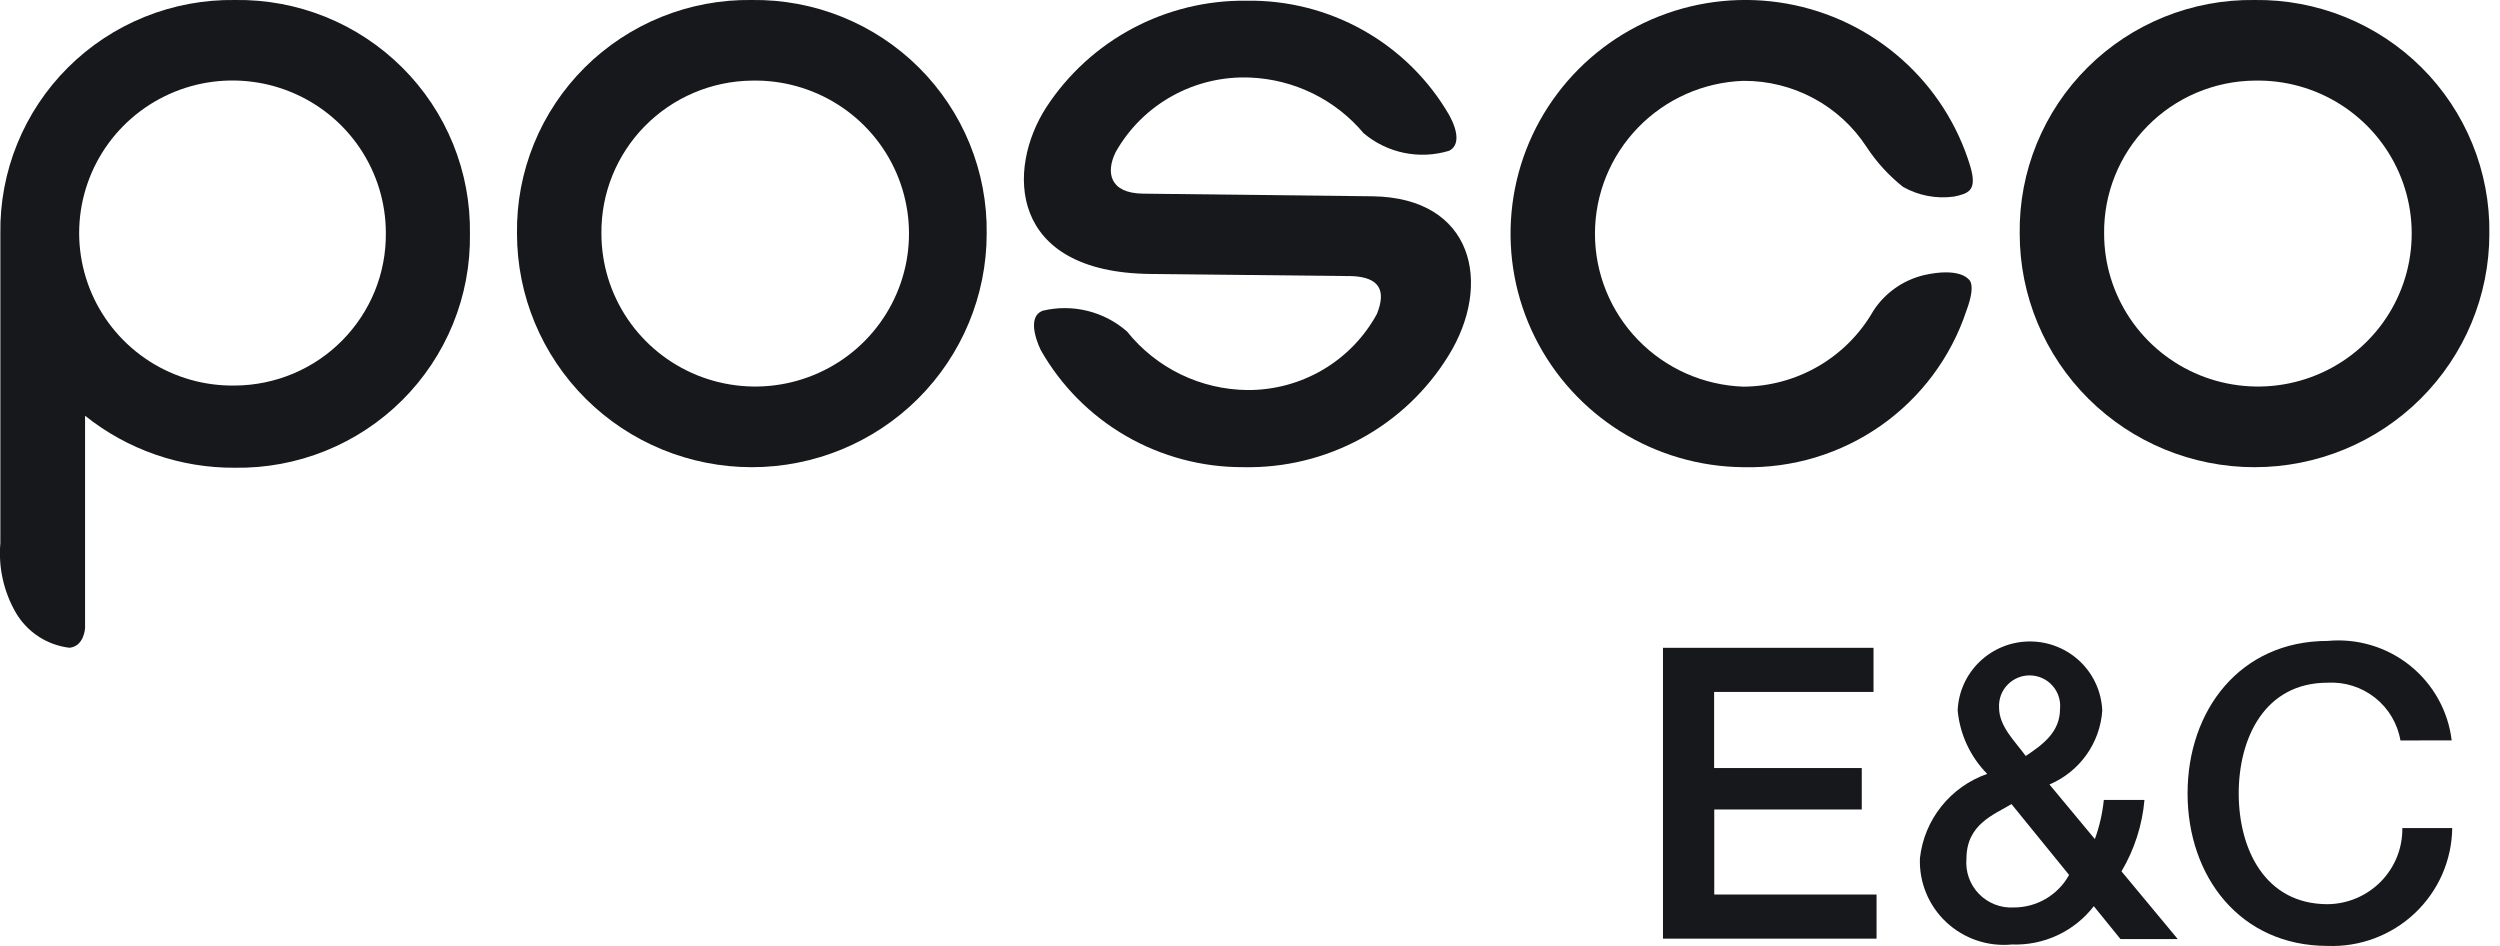 <svg width="74" height="28" viewBox="0 0 74 28" fill="none" xmlns="http://www.w3.org/2000/svg">
<g clip-path="url(#clip0_1047_5679)">
<path d="M49.224 19.175H55.456V20.481H50.738V22.734H55.108V23.961H50.742V26.478H55.546V27.784H49.224V19.175Z" fill="#17181B"/>
<path d="M61.977 26.823C61.694 27.19 61.326 27.485 60.905 27.682C60.483 27.88 60.021 27.974 59.555 27.957C59.202 27.991 58.846 27.95 58.51 27.836C58.174 27.722 57.867 27.537 57.608 27.295C57.35 27.053 57.147 26.759 57.013 26.432C56.878 26.105 56.816 25.754 56.83 25.401C56.892 24.841 57.112 24.31 57.464 23.869C57.817 23.427 58.287 23.094 58.821 22.907C58.322 22.4 58.013 21.737 57.947 21.03C57.969 20.48 58.205 19.96 58.605 19.579C59.005 19.198 59.537 18.986 60.09 18.987C60.644 18.988 61.175 19.202 61.574 19.584C61.972 19.966 62.206 20.487 62.227 21.037C62.194 21.509 62.03 21.963 61.755 22.348C61.479 22.733 61.102 23.035 60.664 23.221L62.008 24.837C62.144 24.463 62.233 24.074 62.273 23.679H63.476C63.411 24.425 63.178 25.147 62.796 25.792L64.462 27.797H62.767L61.977 26.823ZM59.54 23.801C59.032 24.111 58.207 24.392 58.207 25.417C58.19 25.606 58.214 25.797 58.277 25.977C58.34 26.156 58.442 26.32 58.574 26.457C58.707 26.594 58.868 26.701 59.045 26.771C59.223 26.841 59.414 26.872 59.605 26.861C59.94 26.862 60.27 26.773 60.558 26.604C60.847 26.434 61.084 26.19 61.245 25.898L59.54 23.801ZM59.172 20.941C59.172 21.508 59.648 21.943 59.962 22.377C60.485 22.028 60.977 21.663 60.977 20.979C60.989 20.855 60.975 20.731 60.936 20.613C60.898 20.495 60.835 20.387 60.752 20.294C60.67 20.201 60.569 20.127 60.456 20.075C60.343 20.023 60.22 19.994 60.095 19.992C59.971 19.989 59.847 20.012 59.732 20.059C59.617 20.106 59.512 20.177 59.426 20.266C59.339 20.355 59.272 20.46 59.228 20.576C59.185 20.693 59.166 20.816 59.172 20.94V20.941Z" fill="#17181B"/>
<path d="M71.053 21.918C70.968 21.419 70.701 20.97 70.303 20.654C69.906 20.339 69.406 20.18 68.898 20.208C67.04 20.208 66.266 21.839 66.266 23.486C66.266 25.133 67.043 26.764 68.898 26.764C69.192 26.761 69.483 26.7 69.753 26.585C70.023 26.47 70.268 26.303 70.474 26.094C70.679 25.884 70.841 25.637 70.95 25.365C71.059 25.094 71.113 24.803 71.109 24.511H72.586C72.58 24.983 72.479 25.448 72.29 25.881C72.1 26.313 71.825 26.703 71.482 27.028C71.138 27.353 70.733 27.606 70.289 27.773C69.846 27.94 69.373 28.017 68.9 27.999C66.307 27.999 64.752 25.948 64.752 23.485C64.752 21.022 66.307 18.971 68.9 18.971C69.776 18.889 70.651 19.151 71.337 19.701C72.022 20.251 72.465 21.045 72.57 21.915L71.053 21.918Z" fill="#17181B"/>
<path d="M58.205 9.199C57.749 10.573 56.862 11.764 55.674 12.598C54.485 13.432 53.059 13.863 51.605 13.829C50.319 13.819 49.061 13.453 47.971 12.774C46.882 12.094 46.003 11.127 45.432 9.98C44.862 8.833 44.623 7.552 44.742 6.277C44.86 5.003 45.331 3.787 46.103 2.764C46.875 1.74 47.918 0.95 49.114 0.481C50.311 0.012 51.615 -0.118 52.881 0.106C54.148 0.33 55.327 0.899 56.287 1.75C57.248 2.601 57.952 3.7 58.322 4.926C58.533 5.648 58.267 5.727 57.838 5.819C57.317 5.891 56.787 5.79 56.33 5.532C55.91 5.198 55.546 4.8 55.252 4.352C54.858 3.747 54.318 3.25 53.68 2.908C53.043 2.566 52.329 2.389 51.604 2.393C50.425 2.434 49.308 2.929 48.489 3.773C47.669 4.618 47.211 5.745 47.211 6.919C47.211 8.093 47.669 9.22 48.489 10.065C49.308 10.909 50.425 11.404 51.604 11.445C52.386 11.44 53.153 11.231 53.827 10.838C54.502 10.445 55.06 9.883 55.447 9.207C55.792 8.671 56.333 8.29 56.955 8.142C58.002 7.909 58.26 8.259 58.26 8.259C58.26 8.259 58.518 8.368 58.205 9.199Z" fill="#17181B"/>
<path d="M22.254 2.386C23.158 2.366 24.048 2.615 24.81 3.1C25.572 3.586 26.171 4.286 26.53 5.111C26.89 5.937 26.995 6.85 26.831 7.735C26.666 8.62 26.241 9.436 25.608 10.08C24.976 10.723 24.165 11.164 23.279 11.347C22.394 11.53 21.473 11.446 20.636 11.107C19.798 10.767 19.081 10.187 18.576 9.44C18.072 8.694 17.802 7.814 17.802 6.914C17.789 5.727 18.251 4.583 19.086 3.734C19.921 2.885 21.06 2.4 22.254 2.386ZM22.254 0C21.338 -0.013 20.428 0.157 19.579 0.5C18.73 0.843 17.958 1.352 17.31 1.996C16.662 2.641 16.151 3.408 15.806 4.253C15.461 5.098 15.29 6.003 15.303 6.914C15.303 8.748 16.036 10.507 17.339 11.804C18.643 13.101 20.411 13.829 22.255 13.829C24.098 13.829 25.866 13.101 27.17 11.804C28.473 10.507 29.206 8.748 29.206 6.914C29.218 6.003 29.047 5.098 28.702 4.254C28.357 3.409 27.845 2.642 27.197 1.997C26.549 1.353 25.778 0.844 24.929 0.501C24.08 0.158 23.17 -0.012 22.254 0Z" fill="#17181B"/>
<path d="M66.734 2.386C67.638 2.366 68.528 2.614 69.29 3.1C70.051 3.585 70.65 4.285 71.011 5.111C71.371 5.936 71.475 6.85 71.311 7.734C71.147 8.619 70.722 9.436 70.089 10.079C69.457 10.723 68.646 11.164 67.76 11.347C66.875 11.53 65.954 11.446 65.117 11.107C64.279 10.767 63.562 10.187 63.057 9.44C62.552 8.694 62.282 7.814 62.282 6.914C62.275 6.326 62.385 5.742 62.605 5.197C62.825 4.651 63.151 4.153 63.565 3.733C63.978 3.312 64.471 2.977 65.014 2.746C65.558 2.515 66.142 2.392 66.734 2.386ZM66.734 0C65.817 -0.012 64.908 0.158 64.059 0.501C63.21 0.844 62.439 1.353 61.791 1.998C61.143 2.642 60.632 3.409 60.287 4.254C59.942 5.098 59.77 6.003 59.783 6.914C59.783 8.748 60.515 10.507 61.819 11.804C63.122 13.1 64.891 13.829 66.734 13.829C68.578 13.829 70.346 13.1 71.649 11.804C72.953 10.507 73.685 8.748 73.685 6.914C73.698 6.003 73.526 5.098 73.181 4.254C72.836 3.409 72.325 2.642 71.677 1.997C71.029 1.353 70.257 0.844 69.408 0.501C68.559 0.158 67.65 -0.012 66.734 0Z" fill="#17181B"/>
<path d="M40.031 8.173C40.827 8.212 41.038 8.593 40.757 9.292C40.384 9.977 39.831 10.548 39.157 10.945C38.483 11.341 37.713 11.549 36.93 11.545C36.243 11.539 35.566 11.381 34.948 11.081C34.33 10.781 33.788 10.348 33.36 9.812C33.024 9.518 32.621 9.308 32.186 9.201C31.751 9.094 31.297 9.093 30.861 9.198C30.431 9.362 30.639 10.014 30.807 10.363C31.406 11.419 32.277 12.297 33.331 12.906C34.385 13.515 35.584 13.834 36.802 13.828C38.015 13.854 39.214 13.564 40.279 12.986C41.343 12.408 42.237 11.562 42.871 10.534C44.192 8.413 43.621 5.848 40.622 5.81L33.827 5.732C32.835 5.717 32.733 5.095 33.022 4.505C33.415 3.806 33.995 3.23 34.699 2.84C35.402 2.45 36.2 2.262 37.005 2.296C37.649 2.322 38.281 2.483 38.859 2.766C39.438 3.05 39.95 3.451 40.363 3.943C40.707 4.234 41.12 4.434 41.562 4.525C42.004 4.616 42.462 4.594 42.894 4.463C43.19 4.315 43.175 3.92 42.901 3.414C42.296 2.366 41.419 1.498 40.362 0.902C39.305 0.305 38.106 0.001 36.891 0.021C35.717 0.007 34.559 0.29 33.523 0.841C32.488 1.393 31.61 2.196 30.971 3.175C29.784 5.009 29.846 8.063 34.048 8.109L40.031 8.173Z" fill="#17181B"/>
<path d="M6.953 -0C6.038 -0.013 5.128 0.157 4.28 0.5C3.431 0.843 2.66 1.352 2.013 1.997C1.365 2.642 0.855 3.409 0.511 4.254C0.167 5.098 -0.003 6.003 0.011 6.914V16.073C-0.052 16.793 0.109 17.514 0.471 18.14C0.637 18.422 0.867 18.663 1.142 18.842C1.417 19.022 1.73 19.135 2.057 19.174C2.494 19.127 2.518 18.591 2.518 18.591V12.306C3.776 13.313 5.345 13.857 6.959 13.845C7.875 13.858 8.785 13.688 9.634 13.345C10.483 13.002 11.255 12.493 11.903 11.848C12.551 11.204 13.062 10.436 13.407 9.592C13.752 8.747 13.923 7.842 13.91 6.931C13.925 6.017 13.756 5.11 13.412 4.263C13.068 3.416 12.556 2.646 11.907 2C11.258 1.353 10.486 0.843 9.635 0.499C8.784 0.156 7.872 -0.014 6.953 -0ZM6.961 11.412C6.06 11.428 5.175 11.177 4.418 10.69C3.662 10.203 3.068 9.504 2.712 8.68C2.356 7.856 2.255 6.946 2.421 6.065C2.588 5.184 3.014 4.372 3.645 3.733C4.277 3.094 5.086 2.656 5.968 2.475C6.851 2.295 7.768 2.38 8.601 2.719C9.435 3.059 10.149 3.637 10.651 4.382C11.153 5.126 11.421 6.002 11.421 6.898C11.427 7.486 11.316 8.069 11.095 8.615C10.873 9.16 10.546 9.656 10.132 10.075C9.718 10.495 9.225 10.829 8.681 11.058C8.136 11.287 7.552 11.408 6.961 11.412Z" fill="#17181B"/>
</g>
<defs>
<clipPath id="clip0_1047_5679">
<rect width="73.684" height="28" fill="white"/>
</clipPath>
</defs>
</svg>
